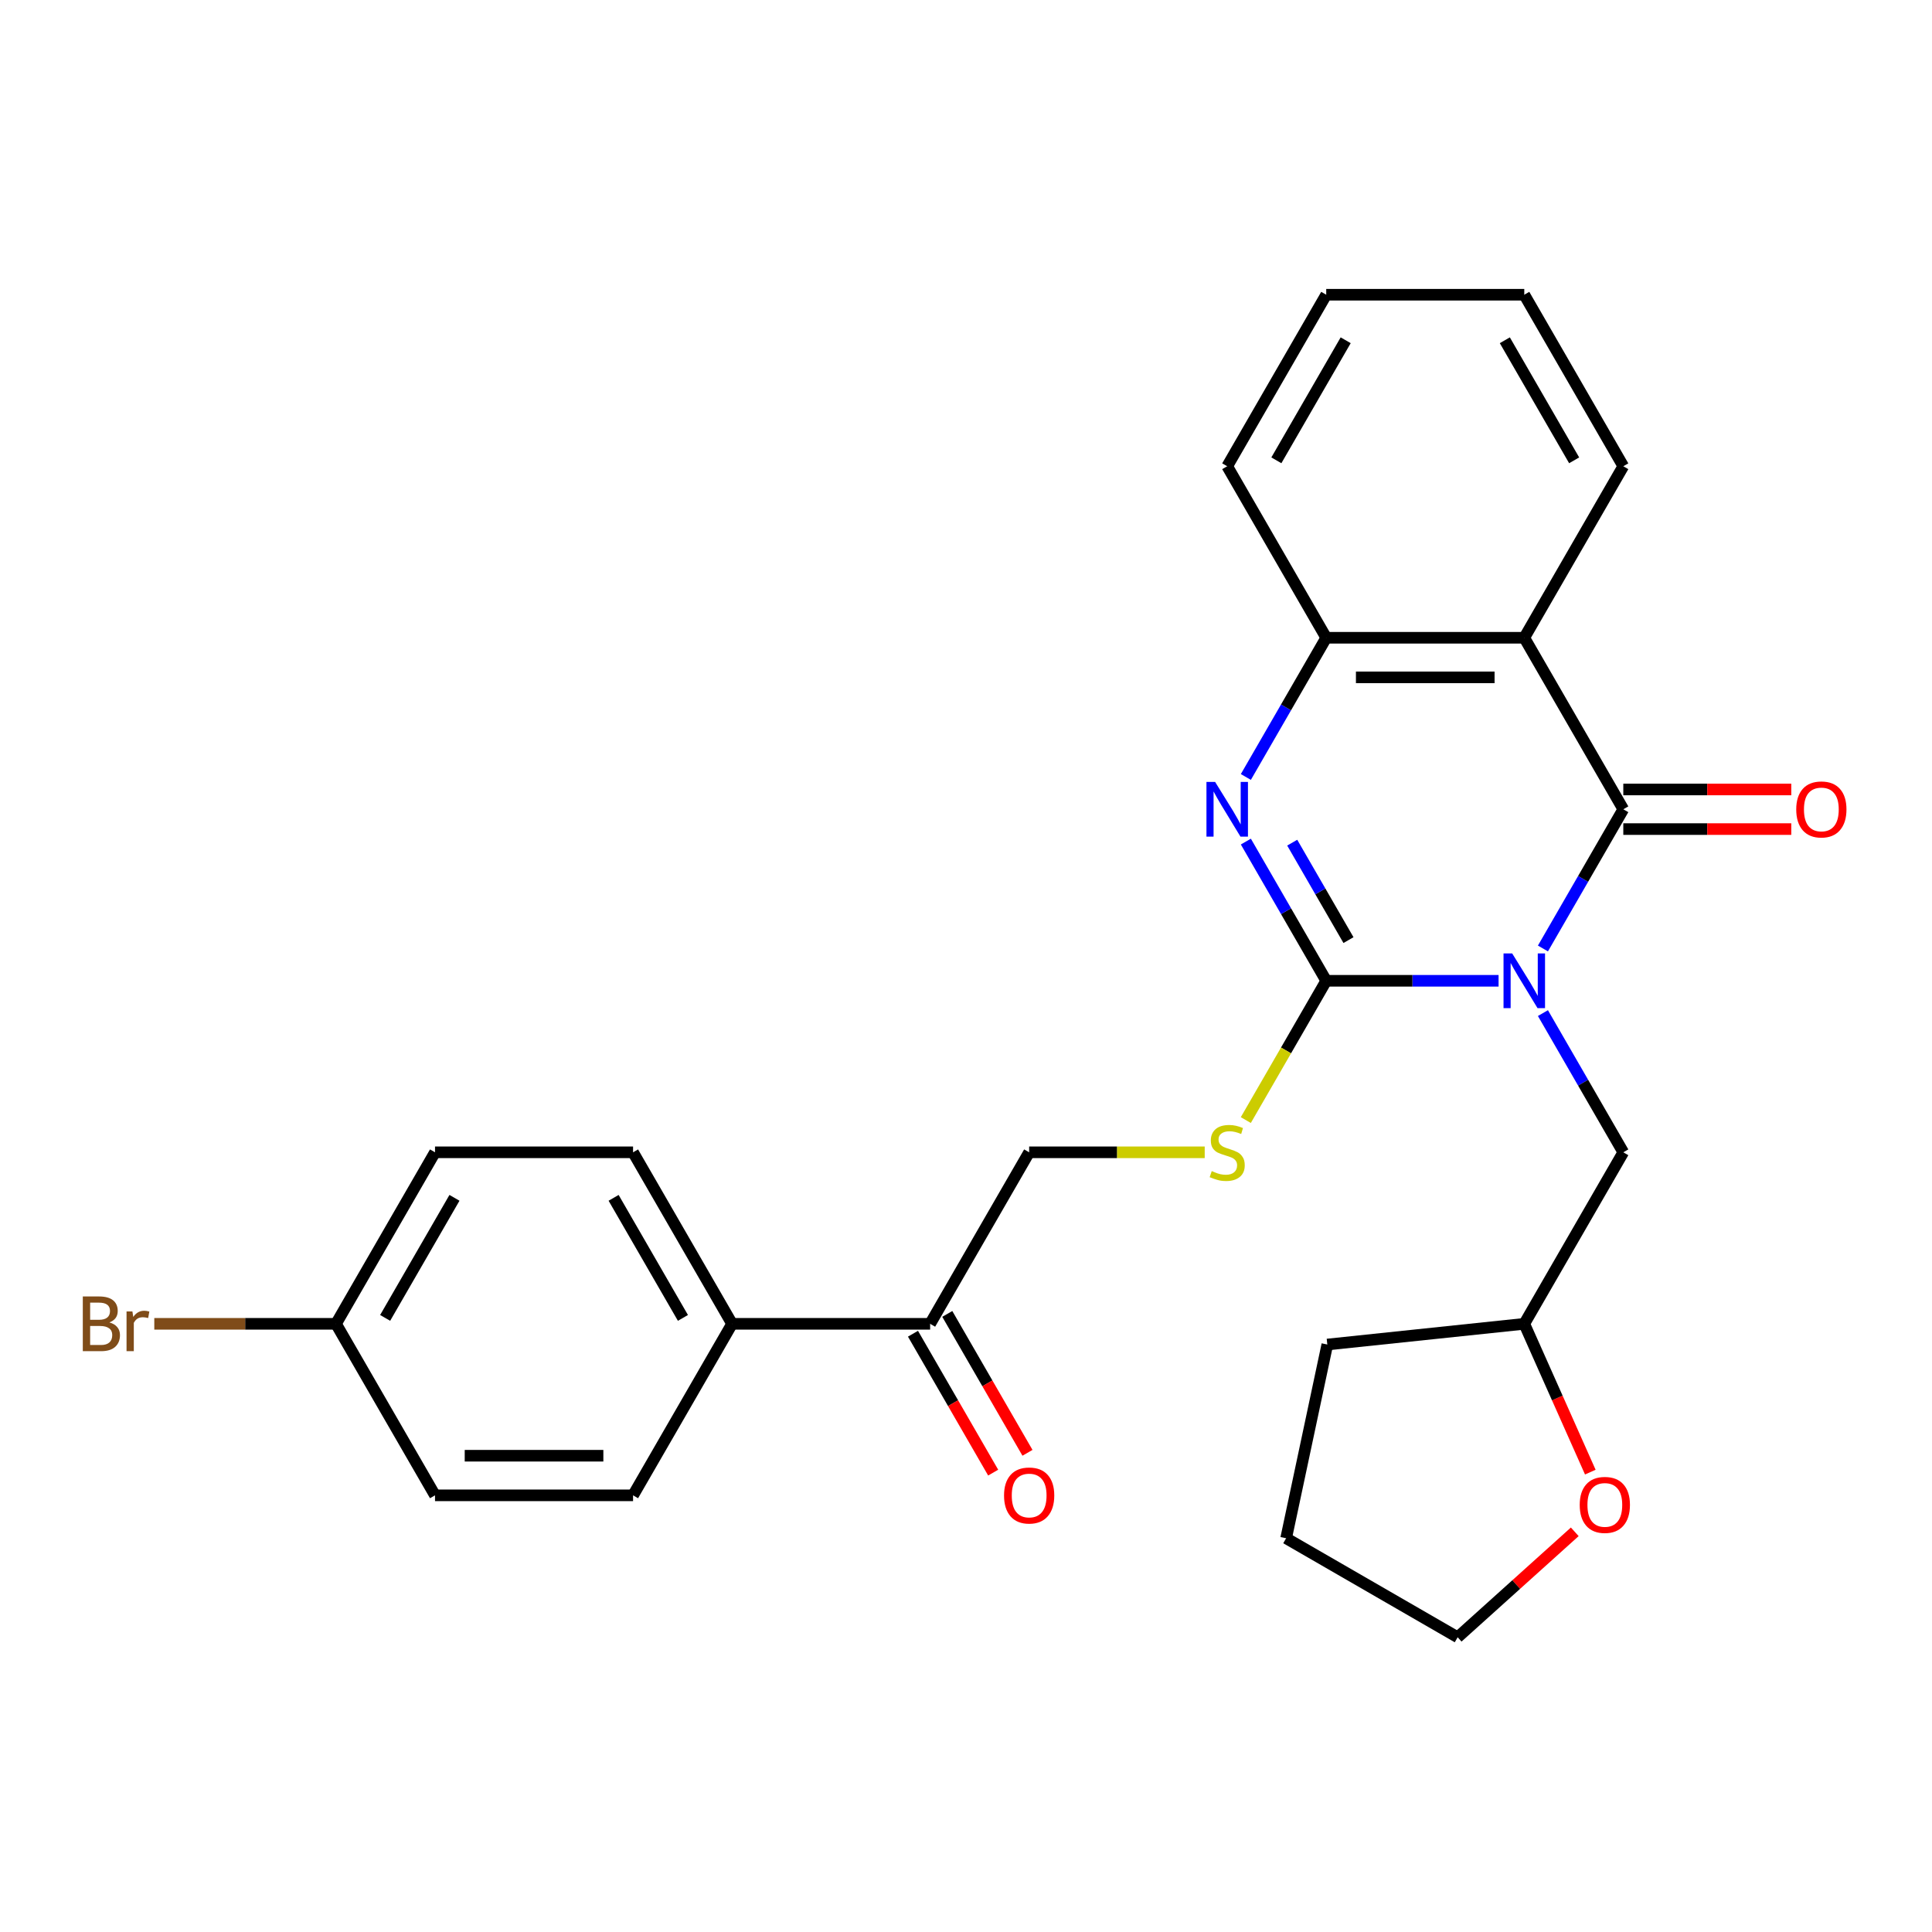 <?xml version='1.0' encoding='iso-8859-1'?>
<svg version='1.1' baseProfile='full'
              xmlns='http://www.w3.org/2000/svg'
                      xmlns:rdkit='http://www.rdkit.org/xml'
                      xmlns:xlink='http://www.w3.org/1999/xlink'
                  xml:space='preserve'
width='1000px' height='1000px' viewBox='0 0 1000 1000'>
<!-- END OF HEADER -->
<rect style='opacity:1.0;fill:#FFFFFF;stroke:none' width='1000' height='1000' x='0' y='0'> </rect>
<path class='bond-0' d='M 775.661,507.656 L 731.058,507.656' style='fill:none;fill-rule:evenodd;stroke:#0000FF;stroke-width:6px;stroke-linecap:butt;stroke-linejoin:miter;stroke-opacity:1' />
<path class='bond-0' d='M 731.058,507.656 L 686.455,507.656' style='fill:none;fill-rule:evenodd;stroke:#000000;stroke-width:6px;stroke-linecap:butt;stroke-linejoin:miter;stroke-opacity:1' />
<path class='bond-1' d='M 798.619,490.933 L 819.419,454.907' style='fill:none;fill-rule:evenodd;stroke:#0000FF;stroke-width:6px;stroke-linecap:butt;stroke-linejoin:miter;stroke-opacity:1' />
<path class='bond-1' d='M 819.419,454.907 L 840.219,418.88' style='fill:none;fill-rule:evenodd;stroke:#000000;stroke-width:6px;stroke-linecap:butt;stroke-linejoin:miter;stroke-opacity:1' />
<path class='bond-6' d='M 798.619,524.379 L 819.419,560.405' style='fill:none;fill-rule:evenodd;stroke:#0000FF;stroke-width:6px;stroke-linecap:butt;stroke-linejoin:miter;stroke-opacity:1' />
<path class='bond-6' d='M 819.419,560.405 L 840.219,596.432' style='fill:none;fill-rule:evenodd;stroke:#000000;stroke-width:6px;stroke-linecap:butt;stroke-linejoin:miter;stroke-opacity:1' />
<path class='bond-2' d='M 686.455,507.656 L 665.655,471.63' style='fill:none;fill-rule:evenodd;stroke:#000000;stroke-width:6px;stroke-linecap:butt;stroke-linejoin:miter;stroke-opacity:1' />
<path class='bond-2' d='M 665.655,471.63 L 644.855,435.603' style='fill:none;fill-rule:evenodd;stroke:#0000FF;stroke-width:6px;stroke-linecap:butt;stroke-linejoin:miter;stroke-opacity:1' />
<path class='bond-2' d='M 697.97,486.597 L 683.41,461.379' style='fill:none;fill-rule:evenodd;stroke:#000000;stroke-width:6px;stroke-linecap:butt;stroke-linejoin:miter;stroke-opacity:1' />
<path class='bond-2' d='M 683.41,461.379 L 668.85,436.16' style='fill:none;fill-rule:evenodd;stroke:#0000FF;stroke-width:6px;stroke-linecap:butt;stroke-linejoin:miter;stroke-opacity:1' />
<path class='bond-5' d='M 686.455,507.656 L 665.643,543.703' style='fill:none;fill-rule:evenodd;stroke:#000000;stroke-width:6px;stroke-linecap:butt;stroke-linejoin:miter;stroke-opacity:1' />
<path class='bond-5' d='M 665.643,543.703 L 644.832,579.749' style='fill:none;fill-rule:evenodd;stroke:#CCCC00;stroke-width:6px;stroke-linecap:butt;stroke-linejoin:miter;stroke-opacity:1' />
<path class='bond-3' d='M 840.219,418.88 L 788.964,330.105' style='fill:none;fill-rule:evenodd;stroke:#000000;stroke-width:6px;stroke-linecap:butt;stroke-linejoin:miter;stroke-opacity:1' />
<path class='bond-7' d='M 840.219,429.131 L 883.692,429.131' style='fill:none;fill-rule:evenodd;stroke:#000000;stroke-width:6px;stroke-linecap:butt;stroke-linejoin:miter;stroke-opacity:1' />
<path class='bond-7' d='M 883.692,429.131 L 927.165,429.131' style='fill:none;fill-rule:evenodd;stroke:#FF0000;stroke-width:6px;stroke-linecap:butt;stroke-linejoin:miter;stroke-opacity:1' />
<path class='bond-7' d='M 840.219,408.629 L 883.692,408.629' style='fill:none;fill-rule:evenodd;stroke:#000000;stroke-width:6px;stroke-linecap:butt;stroke-linejoin:miter;stroke-opacity:1' />
<path class='bond-7' d='M 883.692,408.629 L 927.165,408.629' style='fill:none;fill-rule:evenodd;stroke:#FF0000;stroke-width:6px;stroke-linecap:butt;stroke-linejoin:miter;stroke-opacity:1' />
<path class='bond-27' d='M 644.855,402.158 L 665.655,366.131' style='fill:none;fill-rule:evenodd;stroke:#0000FF;stroke-width:6px;stroke-linecap:butt;stroke-linejoin:miter;stroke-opacity:1' />
<path class='bond-27' d='M 665.655,366.131 L 686.455,330.105' style='fill:none;fill-rule:evenodd;stroke:#000000;stroke-width:6px;stroke-linecap:butt;stroke-linejoin:miter;stroke-opacity:1' />
<path class='bond-4' d='M 788.964,330.105 L 686.455,330.105' style='fill:none;fill-rule:evenodd;stroke:#000000;stroke-width:6px;stroke-linecap:butt;stroke-linejoin:miter;stroke-opacity:1' />
<path class='bond-4' d='M 773.588,350.607 L 701.831,350.607' style='fill:none;fill-rule:evenodd;stroke:#000000;stroke-width:6px;stroke-linecap:butt;stroke-linejoin:miter;stroke-opacity:1' />
<path class='bond-17' d='M 788.964,330.105 L 840.219,241.329' style='fill:none;fill-rule:evenodd;stroke:#000000;stroke-width:6px;stroke-linecap:butt;stroke-linejoin:miter;stroke-opacity:1' />
<path class='bond-21' d='M 686.455,330.105 L 635.2,241.329' style='fill:none;fill-rule:evenodd;stroke:#000000;stroke-width:6px;stroke-linecap:butt;stroke-linejoin:miter;stroke-opacity:1' />
<path class='bond-10' d='M 623.557,596.432 L 578.124,596.432' style='fill:none;fill-rule:evenodd;stroke:#CCCC00;stroke-width:6px;stroke-linecap:butt;stroke-linejoin:miter;stroke-opacity:1' />
<path class='bond-10' d='M 578.124,596.432 L 532.691,596.432' style='fill:none;fill-rule:evenodd;stroke:#000000;stroke-width:6px;stroke-linecap:butt;stroke-linejoin:miter;stroke-opacity:1' />
<path class='bond-15' d='M 840.219,596.432 L 788.964,685.208' style='fill:none;fill-rule:evenodd;stroke:#000000;stroke-width:6px;stroke-linecap:butt;stroke-linejoin:miter;stroke-opacity:1' />
<path class='bond-8' d='M 481.436,685.208 L 532.691,596.432' style='fill:none;fill-rule:evenodd;stroke:#000000;stroke-width:6px;stroke-linecap:butt;stroke-linejoin:miter;stroke-opacity:1' />
<path class='bond-9' d='M 481.436,685.208 L 378.926,685.208' style='fill:none;fill-rule:evenodd;stroke:#000000;stroke-width:6px;stroke-linecap:butt;stroke-linejoin:miter;stroke-opacity:1' />
<path class='bond-11' d='M 472.558,690.333 L 493.312,726.28' style='fill:none;fill-rule:evenodd;stroke:#000000;stroke-width:6px;stroke-linecap:butt;stroke-linejoin:miter;stroke-opacity:1' />
<path class='bond-11' d='M 493.312,726.28 L 514.066,762.226' style='fill:none;fill-rule:evenodd;stroke:#FF0000;stroke-width:6px;stroke-linecap:butt;stroke-linejoin:miter;stroke-opacity:1' />
<path class='bond-11' d='M 490.313,680.082 L 511.067,716.029' style='fill:none;fill-rule:evenodd;stroke:#000000;stroke-width:6px;stroke-linecap:butt;stroke-linejoin:miter;stroke-opacity:1' />
<path class='bond-11' d='M 511.067,716.029 L 531.821,751.975' style='fill:none;fill-rule:evenodd;stroke:#FF0000;stroke-width:6px;stroke-linecap:butt;stroke-linejoin:miter;stroke-opacity:1' />
<path class='bond-13' d='M 378.926,685.208 L 327.672,596.432' style='fill:none;fill-rule:evenodd;stroke:#000000;stroke-width:6px;stroke-linecap:butt;stroke-linejoin:miter;stroke-opacity:1' />
<path class='bond-13' d='M 353.483,682.142 L 317.605,619.999' style='fill:none;fill-rule:evenodd;stroke:#000000;stroke-width:6px;stroke-linecap:butt;stroke-linejoin:miter;stroke-opacity:1' />
<path class='bond-14' d='M 378.926,685.208 L 327.672,773.983' style='fill:none;fill-rule:evenodd;stroke:#000000;stroke-width:6px;stroke-linecap:butt;stroke-linejoin:miter;stroke-opacity:1' />
<path class='bond-12' d='M 823.142,761.972 L 806.053,723.59' style='fill:none;fill-rule:evenodd;stroke:#FF0000;stroke-width:6px;stroke-linecap:butt;stroke-linejoin:miter;stroke-opacity:1' />
<path class='bond-12' d='M 806.053,723.59 L 788.964,685.208' style='fill:none;fill-rule:evenodd;stroke:#000000;stroke-width:6px;stroke-linecap:butt;stroke-linejoin:miter;stroke-opacity:1' />
<path class='bond-22' d='M 815.096,792.867 L 784.787,820.157' style='fill:none;fill-rule:evenodd;stroke:#FF0000;stroke-width:6px;stroke-linecap:butt;stroke-linejoin:miter;stroke-opacity:1' />
<path class='bond-22' d='M 784.787,820.157 L 754.479,847.447' style='fill:none;fill-rule:evenodd;stroke:#000000;stroke-width:6px;stroke-linecap:butt;stroke-linejoin:miter;stroke-opacity:1' />
<path class='bond-19' d='M 327.672,596.432 L 225.162,596.432' style='fill:none;fill-rule:evenodd;stroke:#000000;stroke-width:6px;stroke-linecap:butt;stroke-linejoin:miter;stroke-opacity:1' />
<path class='bond-18' d='M 327.672,773.983 L 225.162,773.983' style='fill:none;fill-rule:evenodd;stroke:#000000;stroke-width:6px;stroke-linecap:butt;stroke-linejoin:miter;stroke-opacity:1' />
<path class='bond-18' d='M 312.295,753.482 L 240.539,753.482' style='fill:none;fill-rule:evenodd;stroke:#000000;stroke-width:6px;stroke-linecap:butt;stroke-linejoin:miter;stroke-opacity:1' />
<path class='bond-23' d='M 788.964,685.208 L 687.016,695.923' style='fill:none;fill-rule:evenodd;stroke:#000000;stroke-width:6px;stroke-linecap:butt;stroke-linejoin:miter;stroke-opacity:1' />
<path class='bond-16' d='M 173.908,685.208 L 225.162,773.983' style='fill:none;fill-rule:evenodd;stroke:#000000;stroke-width:6px;stroke-linecap:butt;stroke-linejoin:miter;stroke-opacity:1' />
<path class='bond-20' d='M 173.908,685.208 L 126.884,685.208' style='fill:none;fill-rule:evenodd;stroke:#000000;stroke-width:6px;stroke-linecap:butt;stroke-linejoin:miter;stroke-opacity:1' />
<path class='bond-20' d='M 126.884,685.208 L 79.861,685.208' style='fill:none;fill-rule:evenodd;stroke:#7F4C19;stroke-width:6px;stroke-linecap:butt;stroke-linejoin:miter;stroke-opacity:1' />
<path class='bond-30' d='M 173.908,685.208 L 225.162,596.432' style='fill:none;fill-rule:evenodd;stroke:#000000;stroke-width:6px;stroke-linecap:butt;stroke-linejoin:miter;stroke-opacity:1' />
<path class='bond-30' d='M 199.351,682.142 L 235.229,619.999' style='fill:none;fill-rule:evenodd;stroke:#000000;stroke-width:6px;stroke-linecap:butt;stroke-linejoin:miter;stroke-opacity:1' />
<path class='bond-24' d='M 840.219,241.329 L 788.964,152.553' style='fill:none;fill-rule:evenodd;stroke:#000000;stroke-width:6px;stroke-linecap:butt;stroke-linejoin:miter;stroke-opacity:1' />
<path class='bond-24' d='M 814.775,238.264 L 778.897,176.12' style='fill:none;fill-rule:evenodd;stroke:#000000;stroke-width:6px;stroke-linecap:butt;stroke-linejoin:miter;stroke-opacity:1' />
<path class='bond-29' d='M 635.2,241.329 L 686.455,152.553' style='fill:none;fill-rule:evenodd;stroke:#000000;stroke-width:6px;stroke-linecap:butt;stroke-linejoin:miter;stroke-opacity:1' />
<path class='bond-29' d='M 660.643,238.264 L 696.522,176.12' style='fill:none;fill-rule:evenodd;stroke:#000000;stroke-width:6px;stroke-linecap:butt;stroke-linejoin:miter;stroke-opacity:1' />
<path class='bond-28' d='M 754.479,847.447 L 665.703,796.192' style='fill:none;fill-rule:evenodd;stroke:#000000;stroke-width:6px;stroke-linecap:butt;stroke-linejoin:miter;stroke-opacity:1' />
<path class='bond-26' d='M 687.016,695.923 L 665.703,796.192' style='fill:none;fill-rule:evenodd;stroke:#000000;stroke-width:6px;stroke-linecap:butt;stroke-linejoin:miter;stroke-opacity:1' />
<path class='bond-25' d='M 788.964,152.553 L 686.455,152.553' style='fill:none;fill-rule:evenodd;stroke:#000000;stroke-width:6px;stroke-linecap:butt;stroke-linejoin:miter;stroke-opacity:1' />
<path  class='atom-0' d='M 782.704 493.496
L 791.984 508.496
Q 792.904 509.976, 794.384 512.656
Q 795.864 515.336, 795.944 515.496
L 795.944 493.496
L 799.704 493.496
L 799.704 521.816
L 795.824 521.816
L 785.864 505.416
Q 784.704 503.496, 783.464 501.296
Q 782.264 499.096, 781.904 498.416
L 781.904 521.816
L 778.224 521.816
L 778.224 493.496
L 782.704 493.496
' fill='#0000FF'/>
<path  class='atom-3' d='M 628.94 404.72
L 638.22 419.72
Q 639.14 421.2, 640.62 423.88
Q 642.1 426.56, 642.18 426.72
L 642.18 404.72
L 645.94 404.72
L 645.94 433.04
L 642.06 433.04
L 632.1 416.64
Q 630.94 414.72, 629.7 412.52
Q 628.5 410.32, 628.14 409.64
L 628.14 433.04
L 624.46 433.04
L 624.46 404.72
L 628.94 404.72
' fill='#0000FF'/>
<path  class='atom-6' d='M 627.2 606.152
Q 627.52 606.272, 628.84 606.832
Q 630.16 607.392, 631.6 607.752
Q 633.08 608.072, 634.52 608.072
Q 637.2 608.072, 638.76 606.792
Q 640.32 605.472, 640.32 603.192
Q 640.32 601.632, 639.52 600.672
Q 638.76 599.712, 637.56 599.192
Q 636.36 598.672, 634.36 598.072
Q 631.84 597.312, 630.32 596.592
Q 628.84 595.872, 627.76 594.352
Q 626.72 592.832, 626.72 590.272
Q 626.72 586.712, 629.12 584.512
Q 631.56 582.312, 636.36 582.312
Q 639.64 582.312, 643.36 583.872
L 642.44 586.952
Q 639.04 585.552, 636.48 585.552
Q 633.72 585.552, 632.2 586.712
Q 630.68 587.832, 630.72 589.792
Q 630.72 591.312, 631.48 592.232
Q 632.28 593.152, 633.4 593.672
Q 634.56 594.192, 636.48 594.792
Q 639.04 595.592, 640.56 596.392
Q 642.08 597.192, 643.16 598.832
Q 644.28 600.432, 644.28 603.192
Q 644.28 607.112, 641.64 609.232
Q 639.04 611.312, 634.68 611.312
Q 632.16 611.312, 630.24 610.752
Q 628.36 610.232, 626.12 609.312
L 627.2 606.152
' fill='#CCCC00'/>
<path  class='atom-8' d='M 929.728 418.96
Q 929.728 412.16, 933.088 408.36
Q 936.448 404.56, 942.728 404.56
Q 949.008 404.56, 952.368 408.36
Q 955.728 412.16, 955.728 418.96
Q 955.728 425.84, 952.328 429.76
Q 948.928 433.64, 942.728 433.64
Q 936.488 433.64, 933.088 429.76
Q 929.728 425.88, 929.728 418.96
M 942.728 430.44
Q 947.048 430.44, 949.368 427.56
Q 951.728 424.64, 951.728 418.96
Q 951.728 413.4, 949.368 410.6
Q 947.048 407.76, 942.728 407.76
Q 938.408 407.76, 936.048 410.56
Q 933.728 413.36, 933.728 418.96
Q 933.728 424.68, 936.048 427.56
Q 938.408 430.44, 942.728 430.44
' fill='#FF0000'/>
<path  class='atom-12' d='M 519.691 774.063
Q 519.691 767.263, 523.051 763.463
Q 526.411 759.663, 532.691 759.663
Q 538.971 759.663, 542.331 763.463
Q 545.691 767.263, 545.691 774.063
Q 545.691 780.943, 542.291 784.863
Q 538.891 788.743, 532.691 788.743
Q 526.451 788.743, 523.051 784.863
Q 519.691 780.983, 519.691 774.063
M 532.691 785.543
Q 537.011 785.543, 539.331 782.663
Q 541.691 779.743, 541.691 774.063
Q 541.691 768.503, 539.331 765.703
Q 537.011 762.863, 532.691 762.863
Q 528.371 762.863, 526.011 765.663
Q 523.691 768.463, 523.691 774.063
Q 523.691 779.783, 526.011 782.663
Q 528.371 785.543, 532.691 785.543
' fill='#FF0000'/>
<path  class='atom-13' d='M 817.658 778.935
Q 817.658 772.135, 821.018 768.335
Q 824.378 764.535, 830.658 764.535
Q 836.938 764.535, 840.298 768.335
Q 843.658 772.135, 843.658 778.935
Q 843.658 785.815, 840.258 789.735
Q 836.858 793.615, 830.658 793.615
Q 824.418 793.615, 821.018 789.735
Q 817.658 785.855, 817.658 778.935
M 830.658 790.415
Q 834.978 790.415, 837.298 787.535
Q 839.658 784.615, 839.658 778.935
Q 839.658 773.375, 837.298 770.575
Q 834.978 767.735, 830.658 767.735
Q 826.338 767.735, 823.978 770.535
Q 821.658 773.335, 821.658 778.935
Q 821.658 784.655, 823.978 787.535
Q 826.338 790.415, 830.658 790.415
' fill='#FF0000'/>
<path  class='atom-21' d='M 56.618 684.488
Q 59.338 685.248, 60.698 686.928
Q 62.098 688.568, 62.098 691.008
Q 62.098 694.928, 59.578 697.168
Q 57.098 699.368, 52.378 699.368
L 42.858 699.368
L 42.858 671.048
L 51.218 671.048
Q 56.058 671.048, 58.498 673.008
Q 60.938 674.968, 60.938 678.568
Q 60.938 682.848, 56.618 684.488
M 46.658 674.248
L 46.658 683.128
L 51.218 683.128
Q 54.018 683.128, 55.458 682.008
Q 56.938 680.848, 56.938 678.568
Q 56.938 674.248, 51.218 674.248
L 46.658 674.248
M 52.378 696.168
Q 55.138 696.168, 56.618 694.848
Q 58.098 693.528, 58.098 691.008
Q 58.098 688.688, 56.458 687.528
Q 54.858 686.328, 51.778 686.328
L 46.658 686.328
L 46.658 696.168
L 52.378 696.168
' fill='#7F4C19'/>
<path  class='atom-21' d='M 68.538 678.808
L 68.978 681.648
Q 71.138 678.448, 74.658 678.448
Q 75.778 678.448, 77.298 678.848
L 76.698 682.208
Q 74.978 681.808, 74.018 681.808
Q 72.338 681.808, 71.218 682.488
Q 70.138 683.128, 69.258 684.688
L 69.258 699.368
L 65.498 699.368
L 65.498 678.808
L 68.538 678.808
' fill='#7F4C19'/>
</svg>
